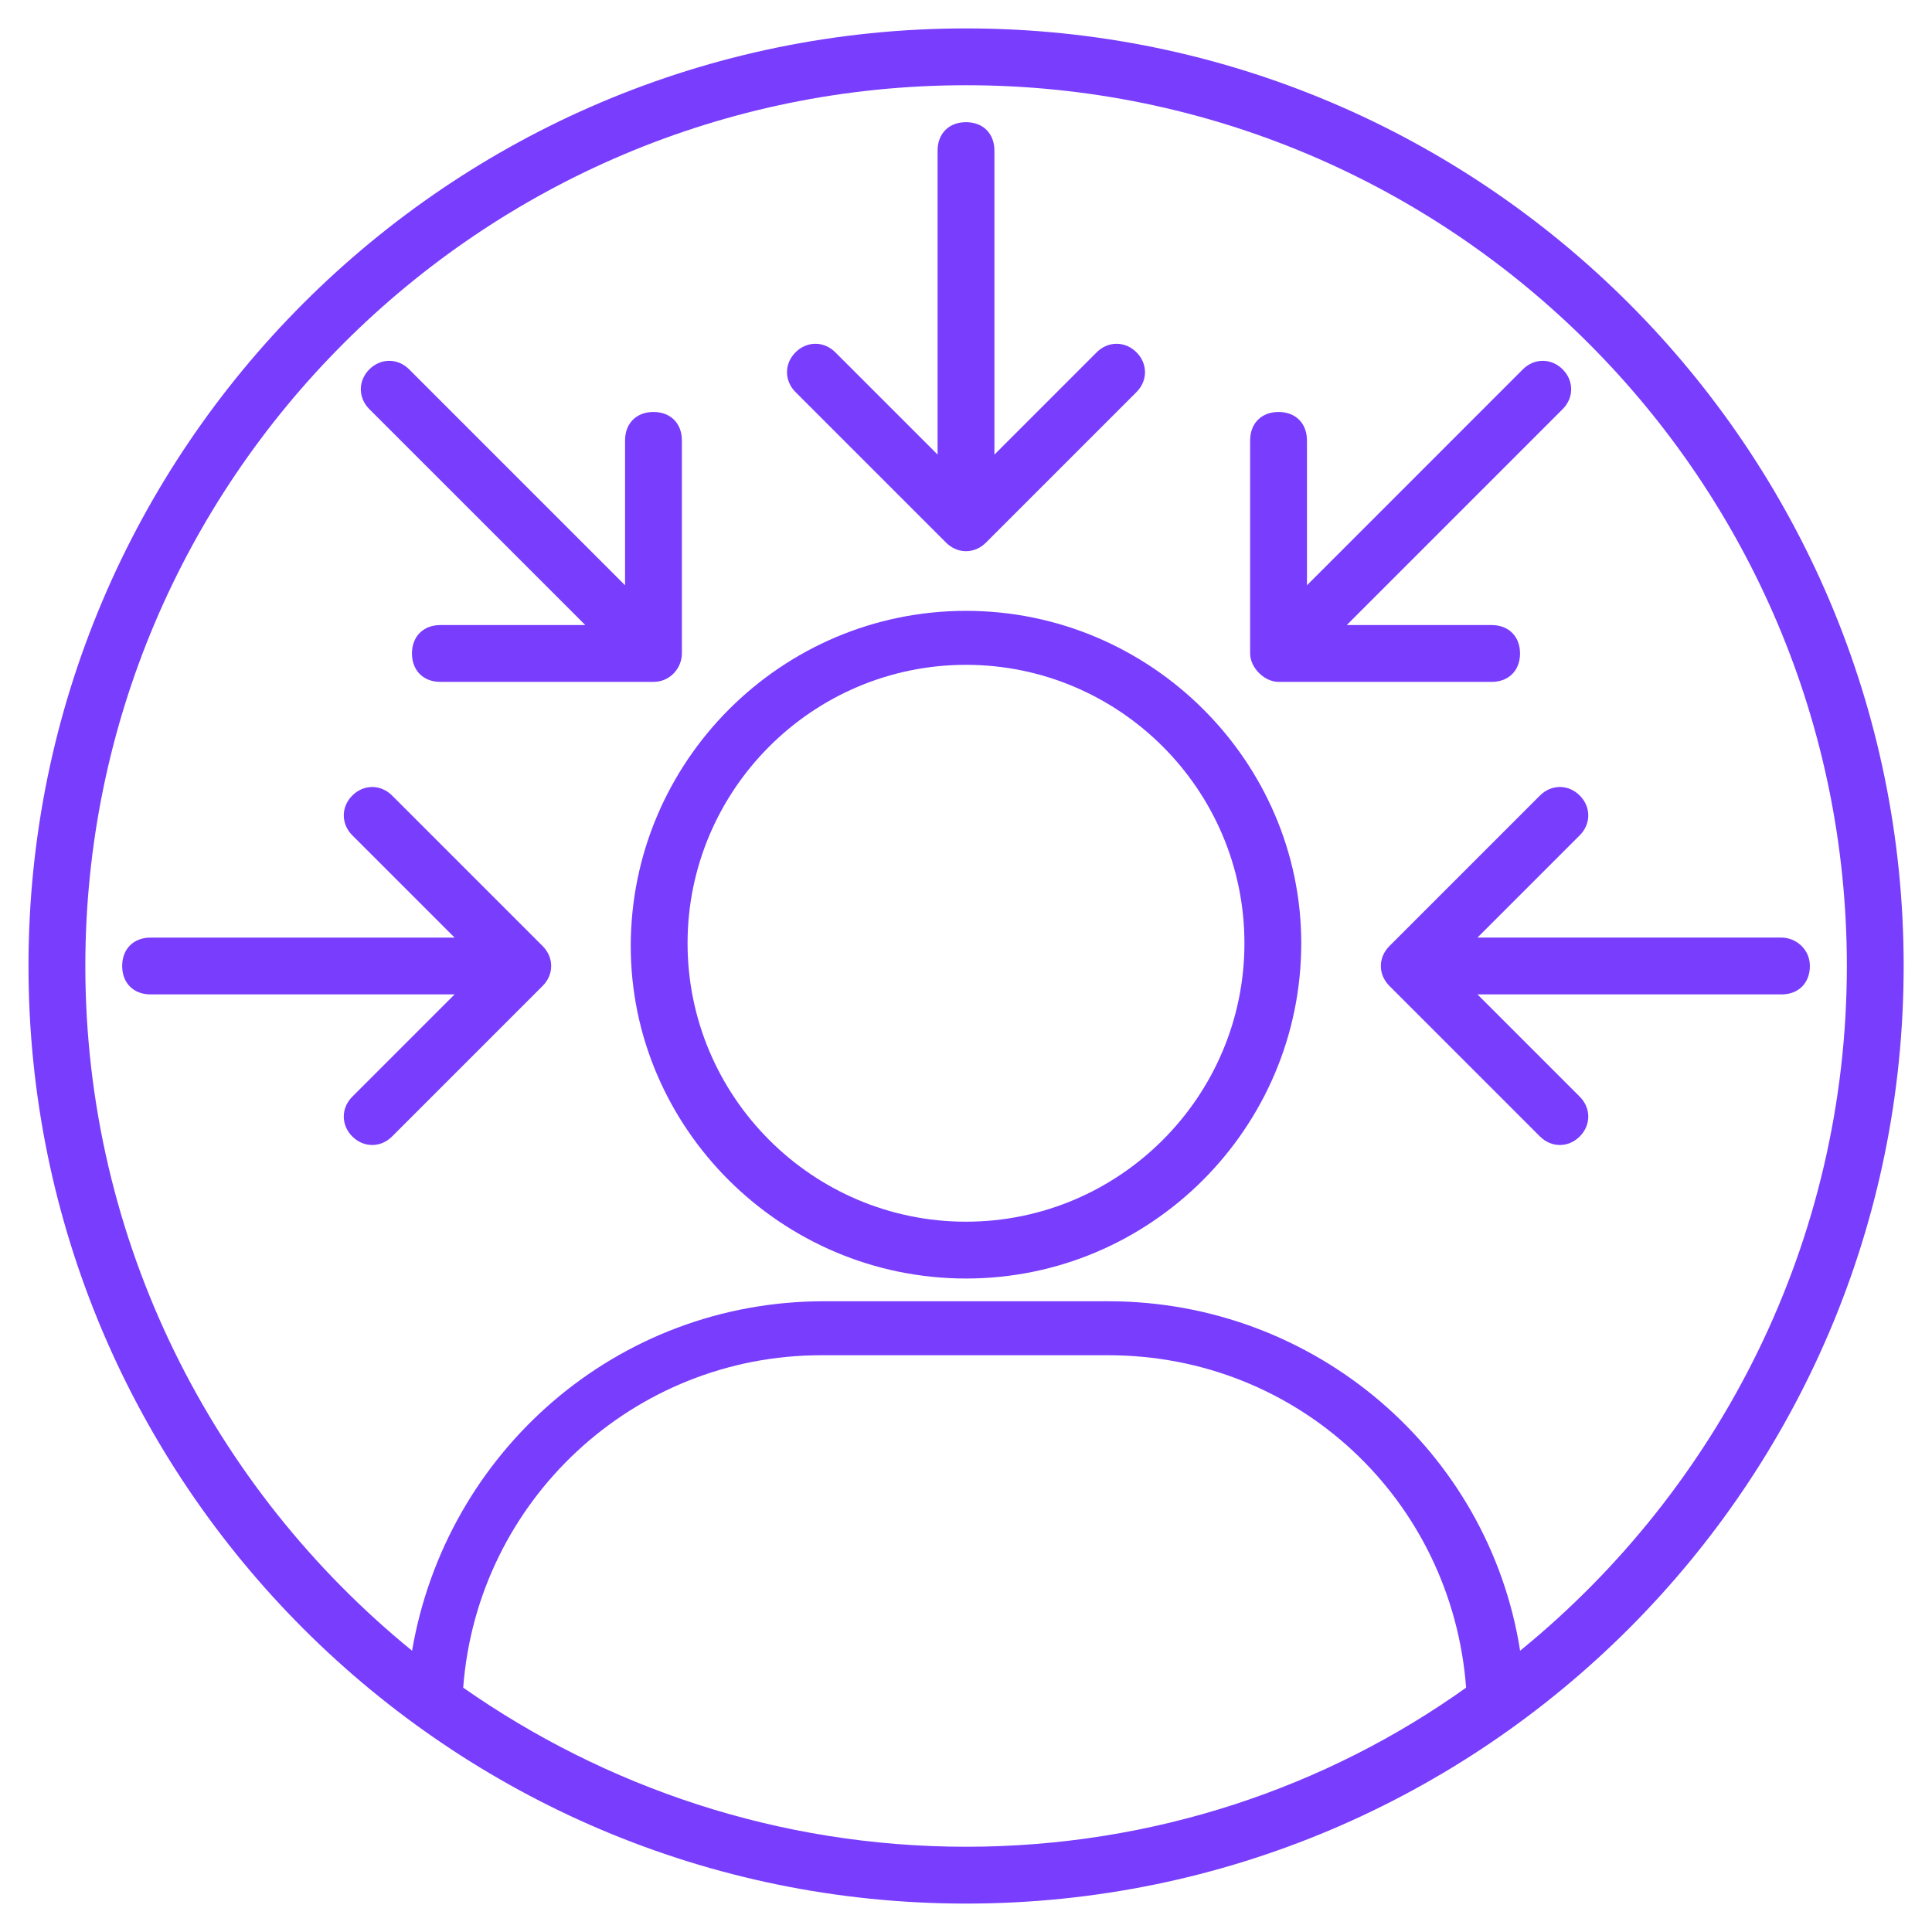 <?xml version="1.0" encoding="UTF-8"?>
<svg width="1200pt" height="1200pt" version="1.1" viewBox="0 0 1200 1200" xmlns="http://www.w3.org/2000/svg">
 <g fill="#783dfd">
  <path d="m600 379.41c-114.71 0-208.23 93.531-208.23 208.23 0 112.95 93.527 206.47 208.23 206.47s208.23-93.531 208.23-208.23c0-112.94-93.527-206.47-208.23-206.47zm0 379.41c-95.293 0-172.94-77.648-172.94-172.94 0-95.293 77.648-172.94 172.94-172.94s172.94 77.648 172.94 172.94c0 95.293-77.648 172.94-172.94 172.94z"/>
  <path d="m587.65 337.06c7.059 7.059 17.648 7.059 24.707 0l93.531-93.531c7.059-7.059 7.059-17.648 0-24.707-7.059-7.059-17.648-7.059-24.707 0l-63.531 63.531v-188.82c0-10.59-7.059-17.648-17.648-17.648s-17.648 7.059-17.648 17.648v188.82l-63.531-63.531c-7.059-7.059-17.648-7.059-24.707 0-7.059 7.059-7.059 17.648 0 24.707z"/>
  <path d="m1106.5 582.35h-188.82l63.531-63.531c7.059-7.059 7.059-17.648 0-24.707-7.059-7.059-17.648-7.059-24.707 0l-93.531 93.531c-7.059 7.059-7.059 17.648 0 24.707l93.531 93.531c7.059 7.059 17.648 7.059 24.707 0 7.059-7.059 7.059-17.648 0-24.707l-63.531-63.527h188.82c10.59 0 17.648-7.059 17.648-17.648-0.004-10.59-8.828-17.648-17.652-17.648z"/>
  <path d="m337.06 587.65-93.527-93.531c-7.059-7.059-17.648-7.059-24.707 0-7.059 7.059-7.059 17.648 0 24.707l63.527 63.527h-188.82c-10.59 0-17.648 7.059-17.648 17.648s7.059 17.648 17.648 17.648h188.82l-63.531 63.531c-7.059 7.059-7.059 17.648 0 24.707 7.059 7.059 17.648 7.059 24.707 0l93.531-93.531c7.059-7.062 7.059-17.648 0-24.707z"/>
  <path d="m794.12 423.53h132.35c10.59 0 17.648-7.059 17.648-17.648 0-10.59-7.059-17.648-17.648-17.648h-90l134.12-134.12c7.059-7.059 7.059-17.648 0-24.707-7.059-7.059-17.648-7.059-24.707 0l-134.11 134.12v-90c0-10.59-7.059-17.648-17.648-17.648-10.59 0-17.648 7.059-17.648 17.648v132.35c0 8.824 8.824 17.648 17.648 17.648z"/>
  <path d="m363.53 388.23h-90c-10.59 0-17.648 7.059-17.648 17.648 0 10.59 7.059 17.648 17.648 17.648h132.35c10.59 0 17.648-8.824 17.648-17.648v-132.35c0-10.59-7.059-17.648-17.648-17.648-10.59 0-17.648 7.059-17.648 17.648v90l-134.12-134.12c-7.059-7.059-17.648-7.059-24.707 0s-7.059 17.648 0 24.707z"/>
  <path d="m1182.4 600c0-321.18-261.18-582.35-582.35-582.35s-582.35 261.18-582.35 582.35 261.18 582.35 582.35 582.35 582.35-261.18 582.35-582.35zm-894.7 448.23c8.824-116.47 105.88-206.47 222.35-206.47h178.23c118.23 0 213.53 90 222.35 206.47-86.469 61.766-194.12 98.824-310.59 98.824s-224.12-37.059-312.35-98.824zm656.47-22.941c-19.41-123.53-127.06-217.06-255.88-217.06h-176.47c-128.82 0-234.71 93.531-255.88 217.06-123.53-100.59-202.94-254.12-202.94-425.29 0-301.77 245.29-547.06 547.06-547.06s547.06 245.29 547.06 547.06c0 171.18-79.41 324.71-202.94 425.29z"/>
 </g>
</svg>
